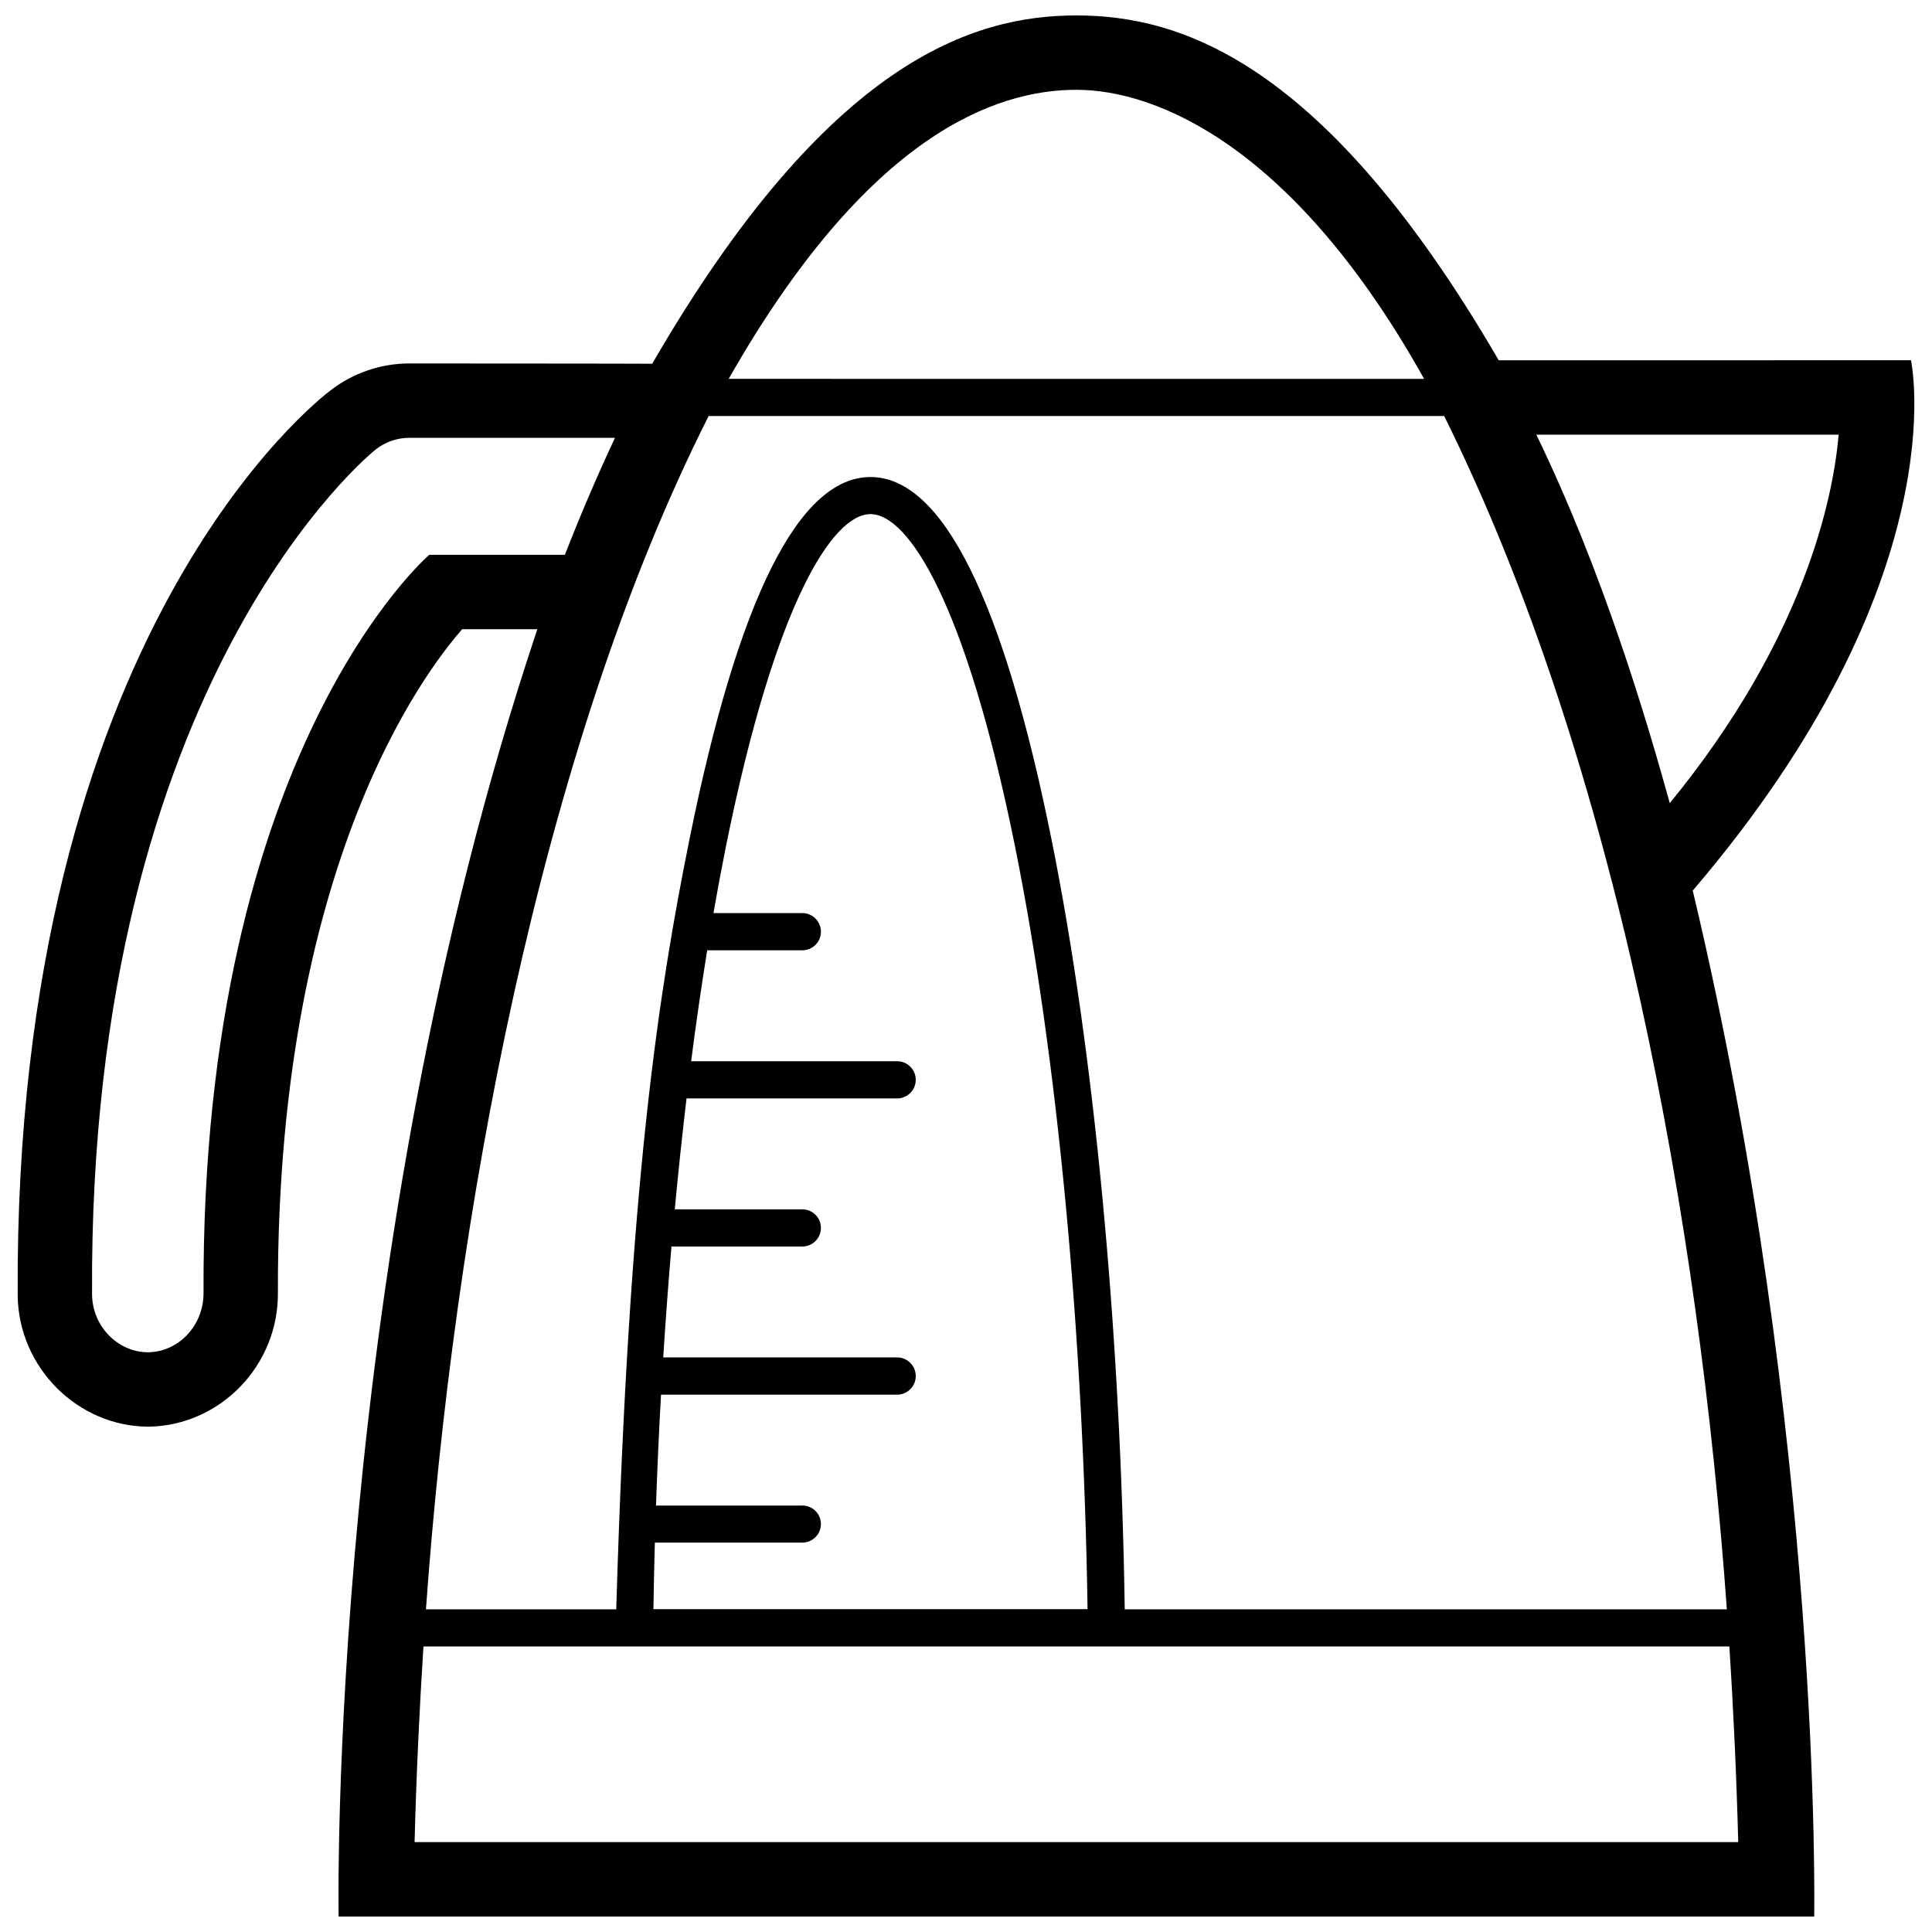 <?xml version="1.0" encoding="UTF-8"?>
<!-- Uploaded to: SVG Repo, www.svgrepo.com, Generator: SVG Repo Mixer Tools -->
<svg width="800px" height="800px" version="1.1" viewBox="144 144 512 512" xmlns="http://www.w3.org/2000/svg">
 <defs>
  <clipPath id="a">
   <path d="m148.09 148.09h503.81v503.81h-503.81z"/>
  </clipPath>
 </defs>
 <g clip-path="url(#a)">
  <path d="m592.6 380.01c70.523-82.52 57.832-140.54 57.832-140.54l-109.26 0.004c-46.258-79.633-84.719-91.383-111.91-91.383-27.203 0-65.77 11.75-112.42 92.305-0.762-0.047-64.449-0.074-64.449-0.074-7.512 0-14.941 2.57-20.914 7.219-2.367 1.84-83.828 63.75-82.793 239.82 0.258 19.148 16 34.723 34.754 34.723 18.977-0.309 34.469-16.305 34.207-35.691-0.266-118.99 43.168-169.05 48.824-175.64h19.93c-55.961 167.11-52.66 341.15-52.66 341.15h391.04c-0.008 0 2.359-126.73-32.184-271.89zm38.664-120.82c-1.438 16.484-8.871 53.801-44.754 97.652-6.027-21.738-17.516-60.824-35.367-97.652zm-202-91.391c21.32 0 57.766 15.035 92.137 76.605l-184.29-0.004c36.895-64.855 70.812-76.602 92.148-76.602zm-171.5 123.23s-60.473 51.801-59.824 195.62c0.039 8.551-6.523 15.598-14.676 15.715-8.027 0-14.758-6.848-14.867-15.277-1.031-162.85 74.387-223.37 75.203-224 2.527-1.969 5.656-3.055 8.801-3.055h54.578c-4.586 9.75-9.012 20.082-13.281 31zm74.031-36.773h194.93c45.723 92.184 67.617 214.19 74.91 316.23h-159.57c-1.098-74.016-8.125-148.11-19.402-204.02-12.848-63.73-28.988-96.047-47.977-96.047s-35.129 32.312-47.977 96.047c-8.105 40.199-16.035 90.324-19.398 204.02h-50.43c7.297-102.04 29.738-226.67 74.91-316.23zm24.824 288.73h-38.773c0.344-9.855 0.785-19.664 1.328-29.387h62.574c2.727 0 4.934-2.207 4.934-4.934 0-2.727-2.207-4.934-4.934-4.934h-61.984c0.629-9.922 1.355-19.73 2.18-29.391h34.672c2.727 0 4.934-2.207 4.934-4.926s-2.207-4.926-4.934-4.926h-33.797c0.938-10.004 1.98-19.82 3.117-29.391h55.809c2.727 0 4.934-2.207 4.934-4.934 0-2.719-2.207-4.926-4.934-4.926l-54.586-0.004c1.305-10.121 2.727-19.941 4.254-29.391h25.207c2.727 0 4.934-2.207 4.934-4.926 0-2.727-2.207-4.934-4.934-4.934h-23.547c1.055-6.039 2.152-11.914 3.293-17.594 13.105-64.98 28.383-88.137 38.32-88.137 9.934 0 25.215 23.156 38.32 88.137 11.148 55.305 18.105 128.69 19.207 202.07l-115.05-0.004c0.09-5.883 0.215-11.77 0.379-17.645h39.074c2.727 0 4.934-2.207 4.934-4.934-0.004-2.691-2.211-4.898-4.934-4.898zm-102.75 89.195c0.457-17.477 1.254-34.773 2.348-51.844h346.08c1.098 17.07 1.891 34.363 2.352 51.844zm-70.426-110.11c0.188 0-0.188 0.004 0 0z"/>
 </g>
</svg>